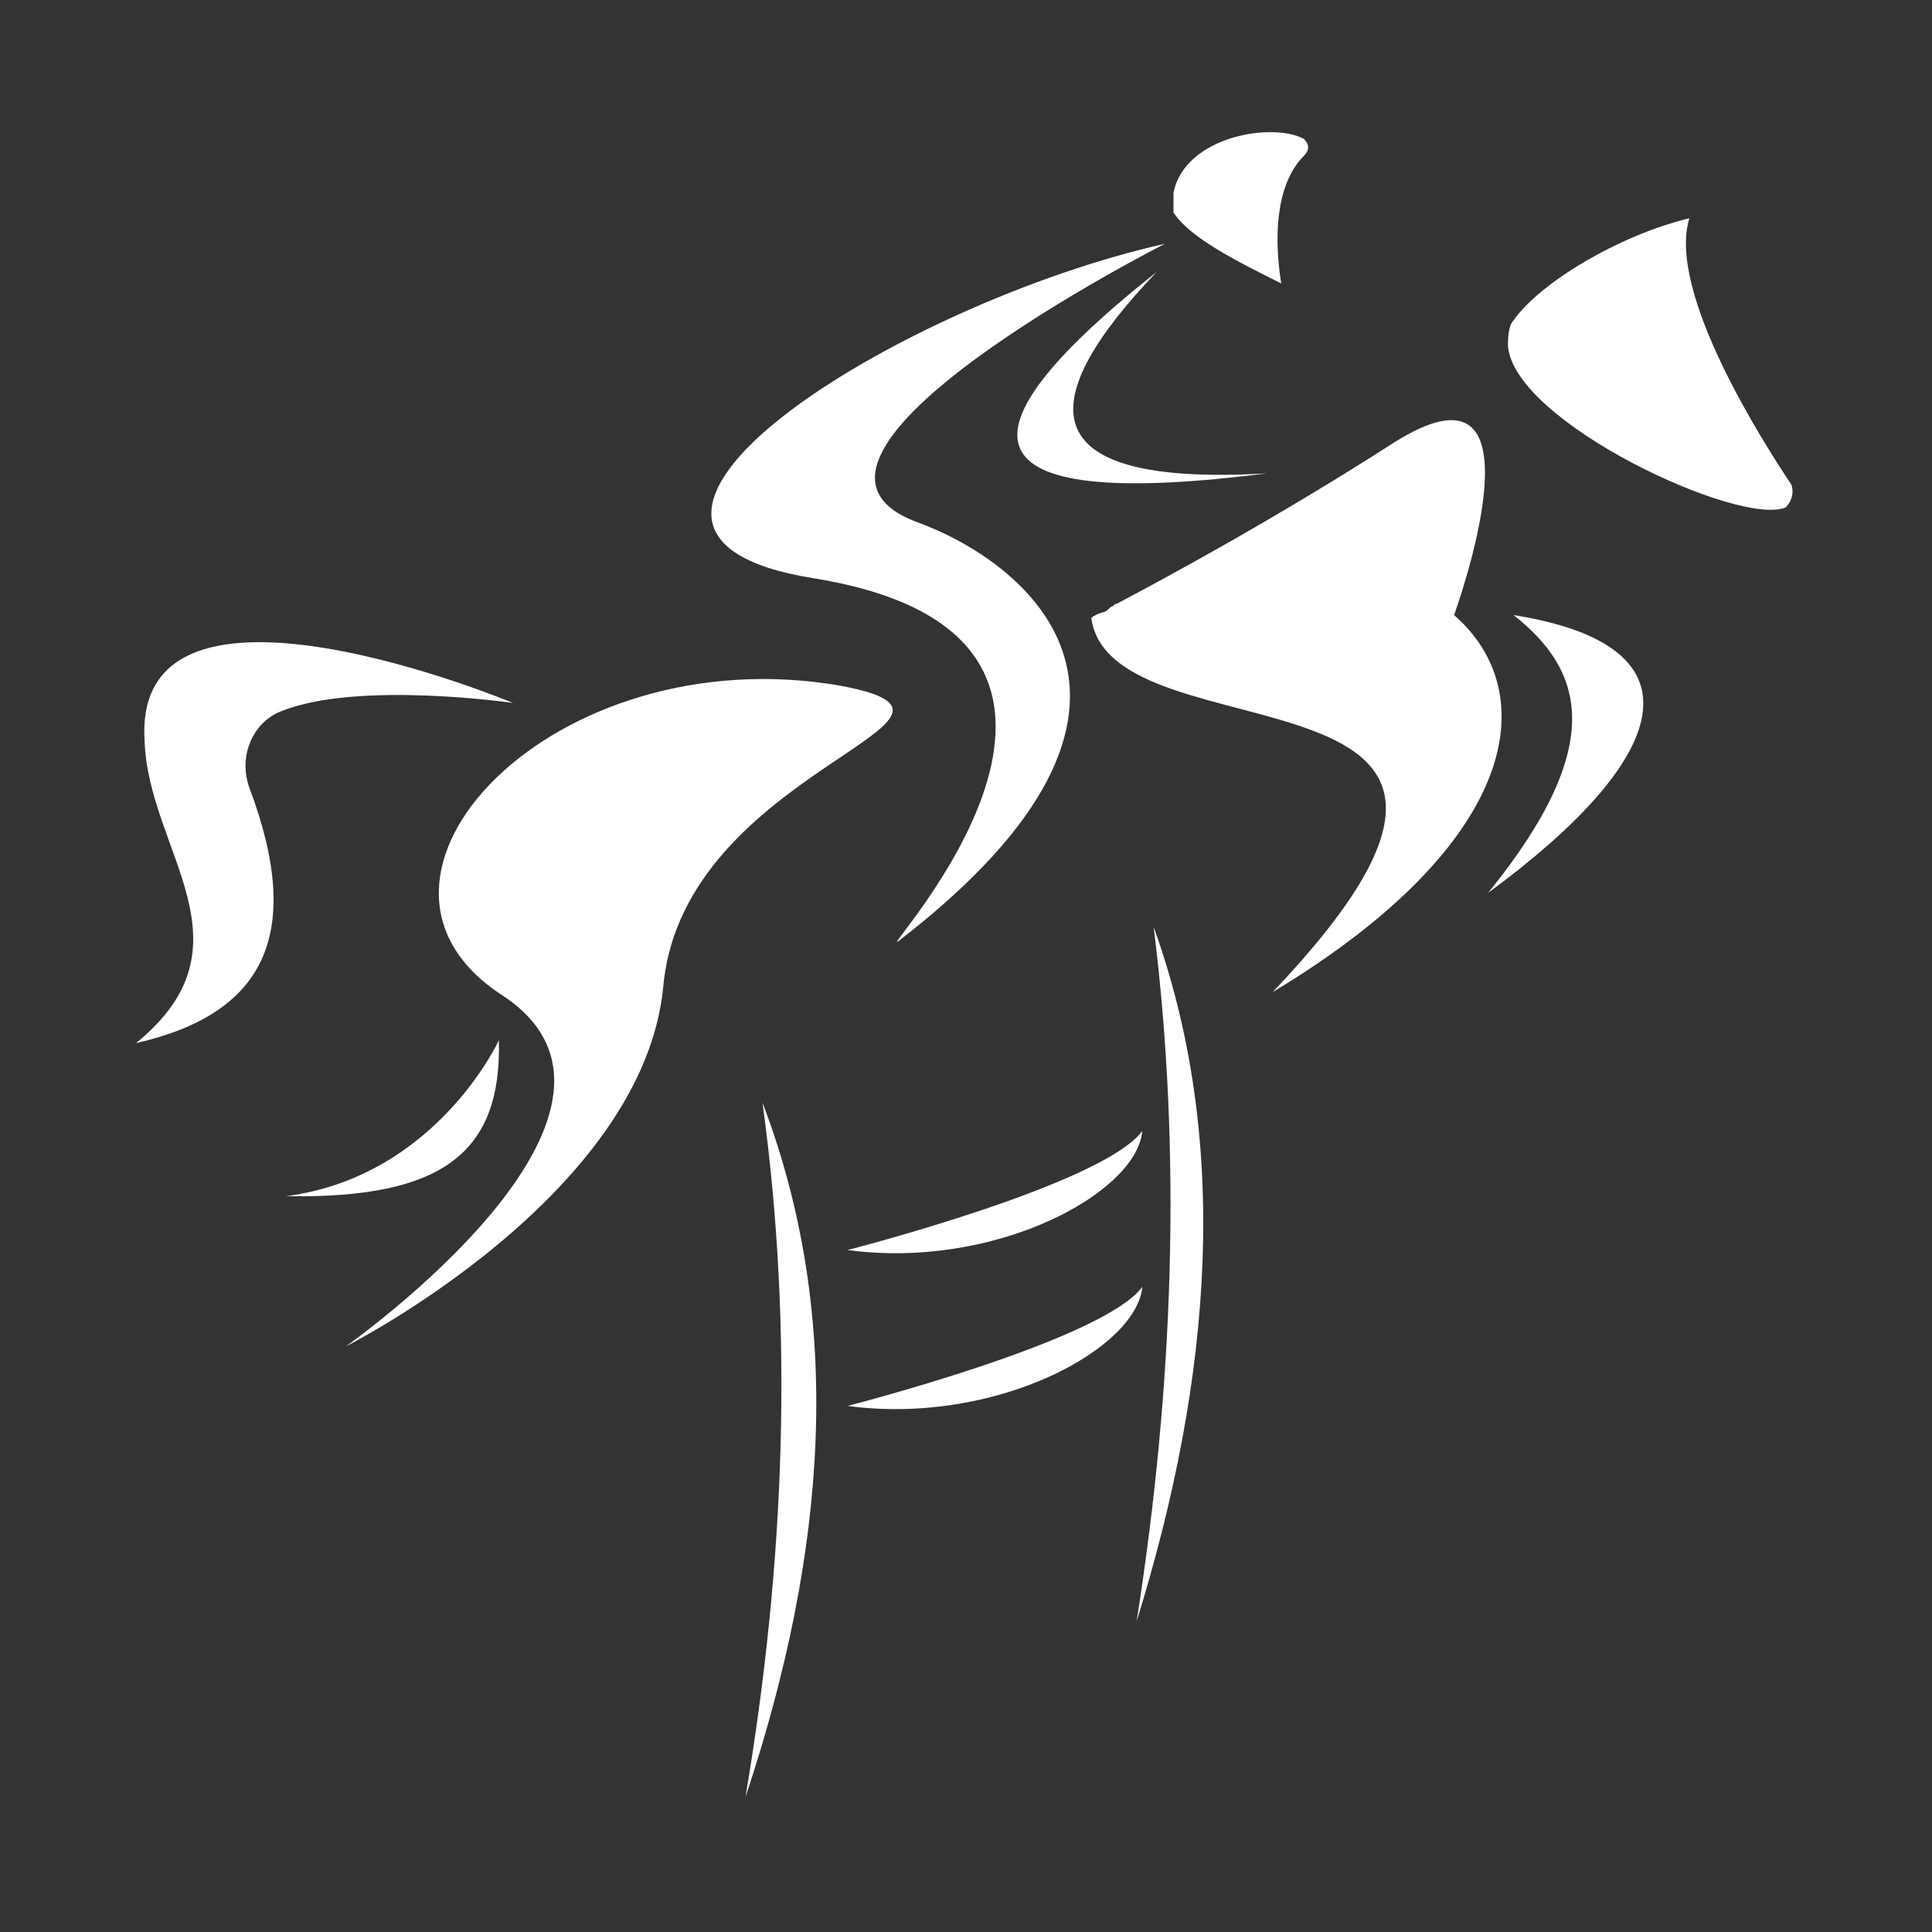 <?xml version="1.0" encoding="UTF-8" standalone="no"?><!DOCTYPE svg PUBLIC "-//W3C//DTD SVG 1.1//EN" "http://www.w3.org/Graphics/SVG/1.1/DTD/svg11.dtd"><svg width="100%" height="100%" viewBox="0 0 284 284" version="1.1" xmlns="http://www.w3.org/2000/svg" xmlns:xlink="http://www.w3.org/1999/xlink" xml:space="preserve" xmlns:serif="http://www.serif.com/" style="fill-rule:evenodd;clip-rule:evenodd;stroke-linejoin:round;stroke-miterlimit:2;"><rect x="0" y="0" width="284" height="284" fill="#333333" stroke="none"/><g><path d="M109.583,264.167c5.834,-34.584 7.084,-68.75 2.5,-102.084c12.084,31.667 9.584,65.834 -2.5,102.084Z" style="fill:#fff;fill-rule:nonzero;"/><path d="M167.083,238.333c5.417,-34.583 6.667,-68.75 2.5,-102.083c11.25,31.25 8.75,65.833 -2.5,102.083Z" style="fill:#fff;fill-rule:nonzero;"/><path d="M124.583,183.75c0,0 37.5,-9.583 43.334,-17.5c-0.834,9.167 -21.667,20.417 -43.334,17.5Z" style="fill:#fff;fill-rule:nonzero;"/><path d="M124.583,206.667c0,-0 37.5,-9.584 43.334,-17.5c-0.834,9.166 -21.667,20.416 -43.334,17.5Z" style="fill:#fff;fill-rule:nonzero;"/><g><g><path d="M188.333,41.667c-1.25,-7.917 -0.416,-15 3.334,-18.75c0.833,-0.834 0.833,-1.667 -0,-2.5c-4.584,-2.5 -17.5,-0.417 -19.167,7.916l0,2.917c2.5,3.75 9.167,7.083 15.833,10.417Z" style="fill:#fff;fill-rule:nonzero;"/><path d="M132.083,138.333c-3.75,2.917 41.667,-44.583 -12.5,-53.333c-41.666,-6.667 12.5,-40.417 51.667,-49.167c0,0 -61.667,31.25 -36.667,40.834c16.25,5.833 42.917,26.666 -2.5,61.666Z" style="fill:#fff;fill-rule:nonzero;"/><path d="M186.25,69.583c-42.5,5.417 -48.333,-4.166 -16.25,-29.583c-17.5,18.333 -19.583,31.667 16.25,29.583Z" style="fill:#fff;fill-rule:nonzero;"/></g><g><path d="M222.5,47.083c-0.833,0.834 -0.833,2.917 -0.833,3.75c0.833,11.25 34.166,26.667 40.833,23.75c0.833,-0.833 1.25,-2.083 0.833,-3.333c-4.166,-6.25 -18.333,-28.333 -15,-39.167c-10.416,2.5 -22.083,9.584 -25.833,15Z" style="fill:#fff;fill-rule:nonzero;"/><path d="M213.75,90.417c12.917,11.25 10,33.333 -26.667,55.416c48.334,-50.833 -23.75,-33.333 -26.666,-55c-0,0 0.416,-0.416 1.666,-0.833c0.417,0 0.834,-0.417 1.25,-0.833c0.417,-0 0.417,-0.417 0.834,-0.417c7.083,-3.75 23.333,-12.5 40.833,-23.75c21.25,-13.333 11.25,18.333 8.75,25.417Z" style="fill:#fff;fill-rule:nonzero;"/><path d="M222.5,90.417c28.75,4.583 22.917,21.25 -3.75,40.833c17.917,-22.083 13.75,-32.917 3.75,-40.833Z" style="fill:#fff;fill-rule:nonzero;"/><path d="M123.75,100.833c-42.5,-7.5 -76.25,28.334 -50,45.417c26.25,17.083 -22.917,51.667 -22.917,51.667c0,-0 43.75,-22.084 46.667,-52.917c2.917,-32.083 52.083,-39.167 26.25,-44.167Z" style="fill:#fff;fill-rule:nonzero;"/><path d="M73.333,152.917c0,-0 -9.166,20 -31.25,22.916c23.334,0.417 31.667,-6.666 31.25,-22.916Z" style="fill:#fff;fill-rule:nonzero;"/><path d="M20,153.333c17.917,-14.583 1.667,-28.333 1.25,-44.583c-1.667,-28.75 54.167,-5.417 54.167,-5.417c-0,0 -22.917,-3.333 -34.167,1.25c-4.167,1.667 -6.25,6.667 -4.583,11.25c8.333,22.084 1.666,33.334 -16.667,37.5Z" style="fill:#fff;fill-rule:nonzero;"/></g></g></g></svg>